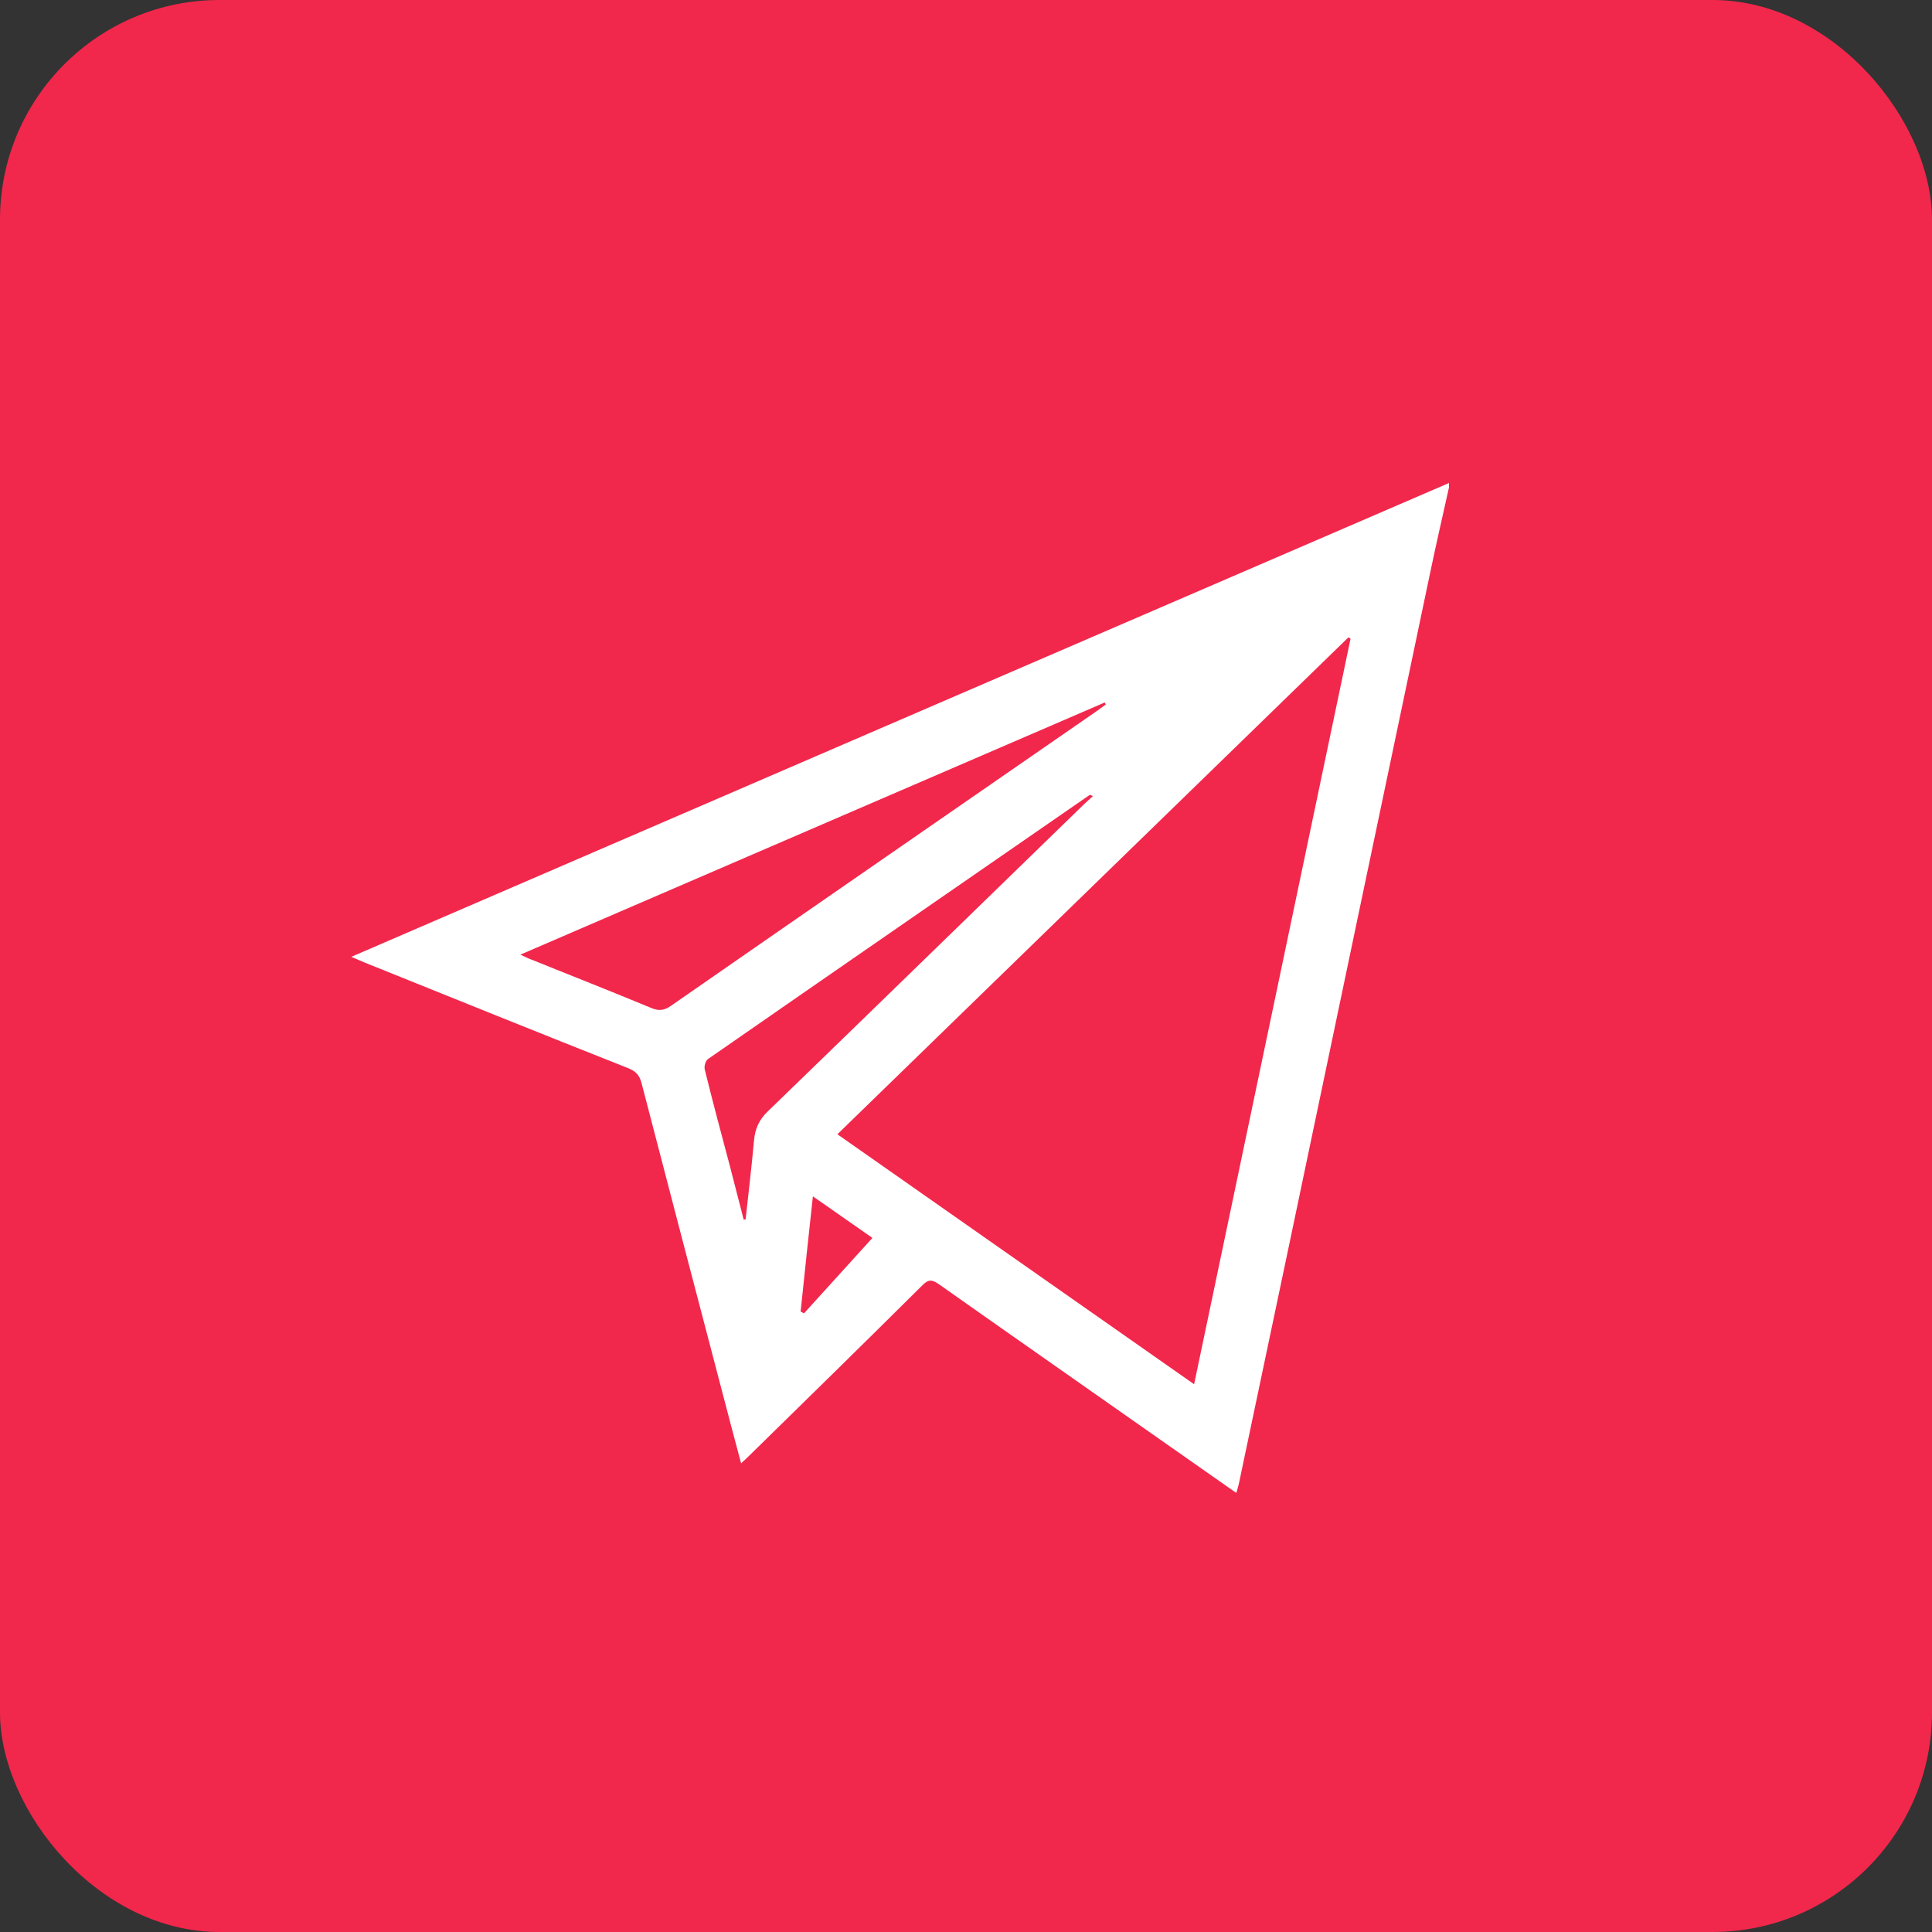 <?xml version="1.0" encoding="UTF-8"?> <svg xmlns="http://www.w3.org/2000/svg" width="44" height="44" viewBox="0 0 44 44" fill="none"><rect x="0" y="0" width="44" height="44" fill="#333333" stroke="none"/> <rect width="44" height="44" rx="5" fill="#F2274C"></rect> <path d="M33 11.099C32.853 11.759 32.701 12.418 32.564 13.078C31.493 18.171 30.426 23.264 29.359 28.352C28.977 30.167 28.595 31.982 28.213 33.797C28.199 33.861 28.179 33.921 28.155 34C27.655 33.648 27.171 33.311 26.691 32.974C24.919 31.729 23.143 30.489 21.371 29.239C21.22 29.135 21.136 29.14 21.009 29.269C19.712 30.558 18.405 31.838 17.099 33.117C17.035 33.182 16.971 33.241 16.878 33.326C16.741 32.815 16.614 32.334 16.487 31.848C15.86 29.457 15.234 27.067 14.612 24.672C14.568 24.494 14.485 24.399 14.314 24.33C12.307 23.536 10.295 22.723 8.289 21.915C8.206 21.88 8.127 21.845 8 21.791C16.359 18.181 24.68 14.59 33 11C33 11.035 33 11.069 33 11.099ZM30.758 14.546C30.744 14.536 30.729 14.526 30.709 14.516C26.833 18.285 22.962 22.049 19.071 25.832C21.792 27.737 24.474 29.621 27.195 31.525C28.39 25.832 29.574 20.189 30.758 14.546ZM25.184 16.043C25.174 16.029 25.169 16.014 25.159 15.999C20.735 17.908 16.311 19.817 11.852 21.741C11.96 21.791 12.023 21.826 12.092 21.85C13.007 22.217 13.922 22.579 14.832 22.956C14.999 23.026 15.121 23.016 15.273 22.912C18.508 20.665 21.748 18.429 24.988 16.187C25.057 16.138 25.12 16.088 25.184 16.043ZM16.937 27.776C16.952 27.776 16.966 27.771 16.981 27.771C17.045 27.176 17.118 26.576 17.172 25.976C17.196 25.709 17.285 25.505 17.48 25.317C19.888 22.986 22.291 20.645 24.694 18.31C24.758 18.25 24.826 18.191 24.89 18.131C24.836 18.101 24.822 18.101 24.807 18.111C21.91 20.115 19.012 22.113 16.12 24.122C16.066 24.161 16.032 24.29 16.051 24.36C16.232 25.094 16.428 25.828 16.624 26.561C16.727 26.968 16.834 27.37 16.937 27.776ZM18.513 27.246C18.415 28.153 18.322 29.011 18.234 29.869C18.258 29.884 18.288 29.899 18.312 29.909C18.831 29.338 19.35 28.763 19.869 28.193C19.462 27.91 19.007 27.593 18.513 27.246Z" fill="white"></path> </svg> 